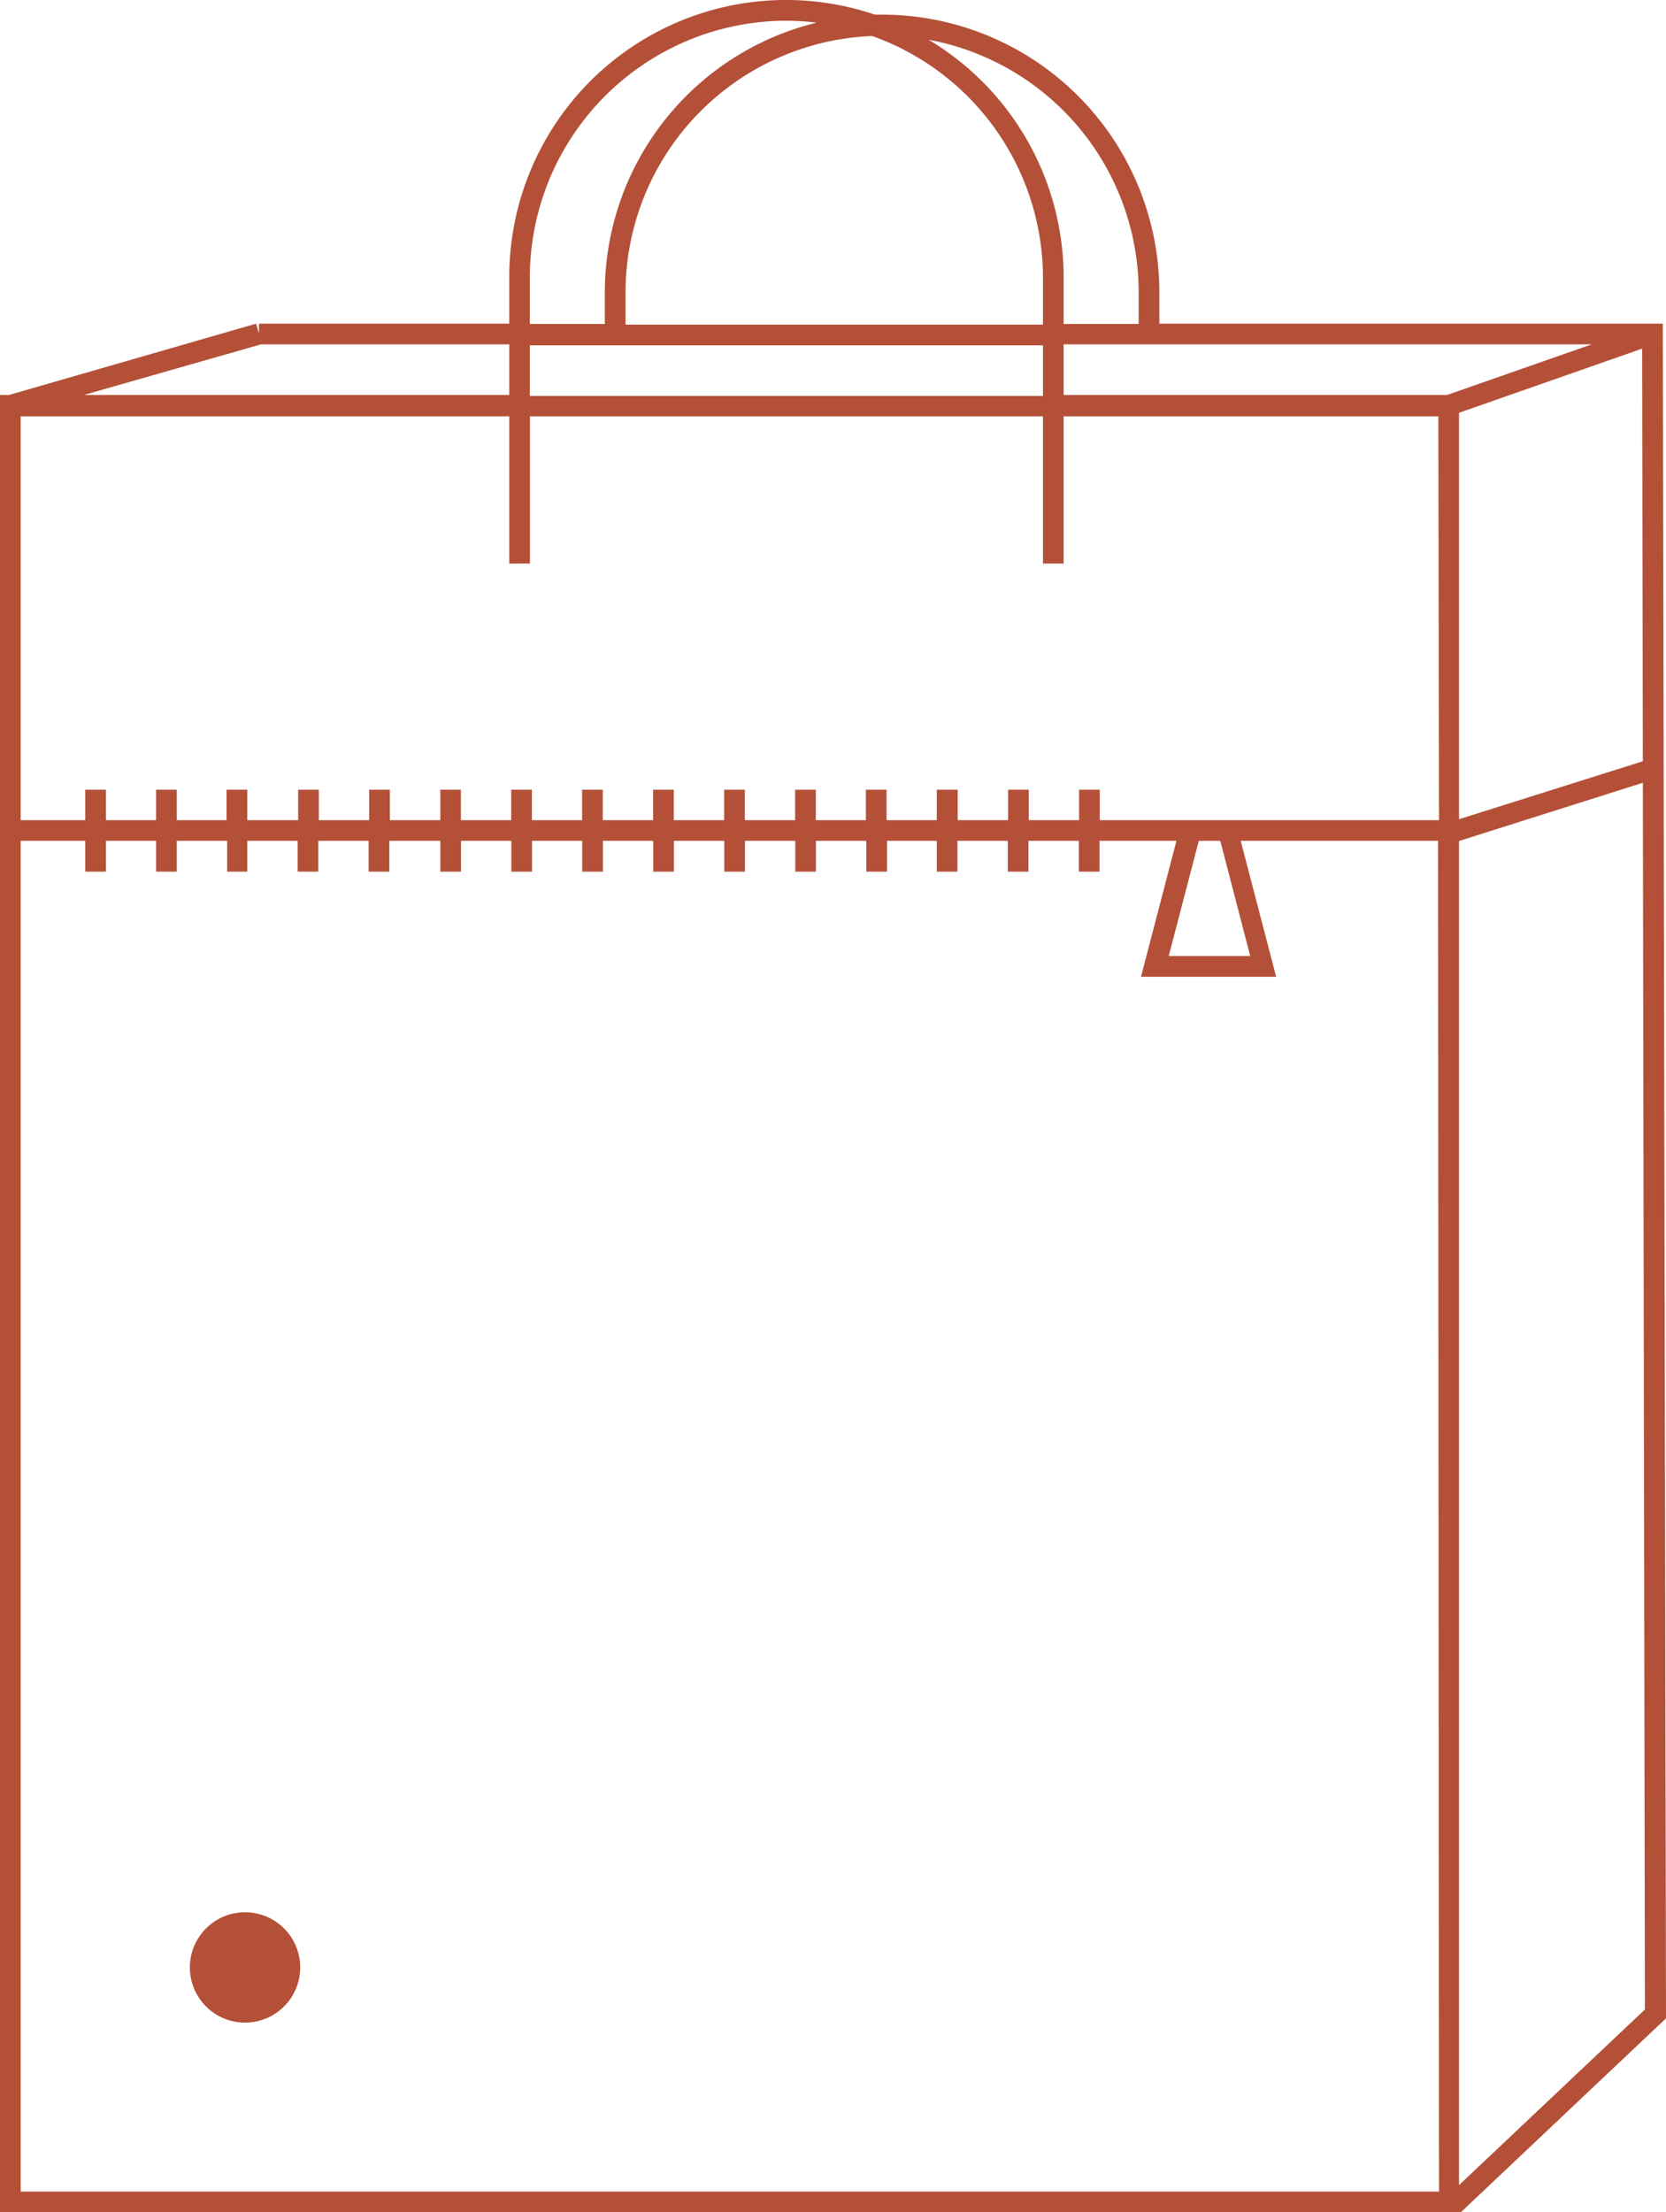 <?xml version="1.0" encoding="UTF-8"?> <svg xmlns="http://www.w3.org/2000/svg" width="120.81" height="160.361" viewBox="0 0 120.81 160.361"><g id="Housse_200-200_cuir" transform="translate(-39.07 -19.819)"><path id="Tracé_434" data-name="Tracé 434" d="M56,158.52a4,4,0,1,0,4.75,3.07A4,4,0,0,0,56,158.52Z" fill="#b45038"></path><path id="Tracé_435" data-name="Tracé 435" d="M159.65,43.28H123.14V41A20.12,20.12,0,0,0,103,20.88h-.49A20.07,20.07,0,0,0,76,39.93v3.35H57.85V44l-.21-.72L39.72,48.45h-.65V180.18H145l14.88-14.06ZM158.2,75l-13.33,4.2V49.74l13.28-4.65ZM121.64,41v2.3H116.2V39.93a20.09,20.09,0,0,0-9.79-17.23A18.62,18.62,0,0,1,121.64,41Zm-6.94-1v3.35H84.43V41a18.62,18.62,0,0,1,17.89-18.57,18.63,18.63,0,0,1,12.38,17.5ZM77.49,40A18.63,18.63,0,0,1,96.1,21.32a20.14,20.14,0,0,1,2.2.14A20.12,20.12,0,0,0,82.93,41v2.3H77.49Zm0,4.85H114.7v3.67H77.49ZM58,44.78H76v3.67H45.15Zm85.42,133.9H40.57V80.77h4.68V83h1.5V80.77h3.64V83h1.5V80.77h3.65V83H57V80.77h3.65V83h1.5V80.77H65.8V83h1.5V80.77H71V83h1.5V80.77h3.65V83h1.5V80.77h3.64V83h1.5V80.77h3.65V83h1.5V80.77h3.65V83h1.5V80.77h3.65V83h1.5V80.77h3.65V83h1.5V80.77H107V83h1.5V80.77h3.65V83h1.5V80.77h3.65V83h1.5V80.77h5.58l-2.57,9.85h9.8l-2.57-9.85h14.31ZM126,80.77h1.56l2.17,8.35h-5.91Zm17.42-1.5h-24.6V77.06h-1.5v2.21h-3.65V77.06h-1.5v2.21h-3.65V77.06H107v2.21h-3.64V77.06h-1.5v2.21H98.23V77.06h-1.5v2.21H93.08V77.06h-1.5v2.21H87.93V77.06h-1.5v2.21H82.78V77.06h-1.5v2.21H77.64V77.06h-1.5v2.21H72.49V77.06H71v2.21H67.34V77.06h-1.5v2.21H62.19V77.06h-1.5v2.21H57V77.06H55.5v2.21H51.89V77.06h-1.5v2.21H46.75V77.06h-1.5v2.21H40.57V50H76V60.67h1.5V50h37.2V60.67h1.5V50h27.17ZM116.2,48.45V44.78h38.29L144,48.45Zm28.67,129.76V80.78l13.33-4.22.15,88.92Z" fill="#b45038"></path></g></svg> 